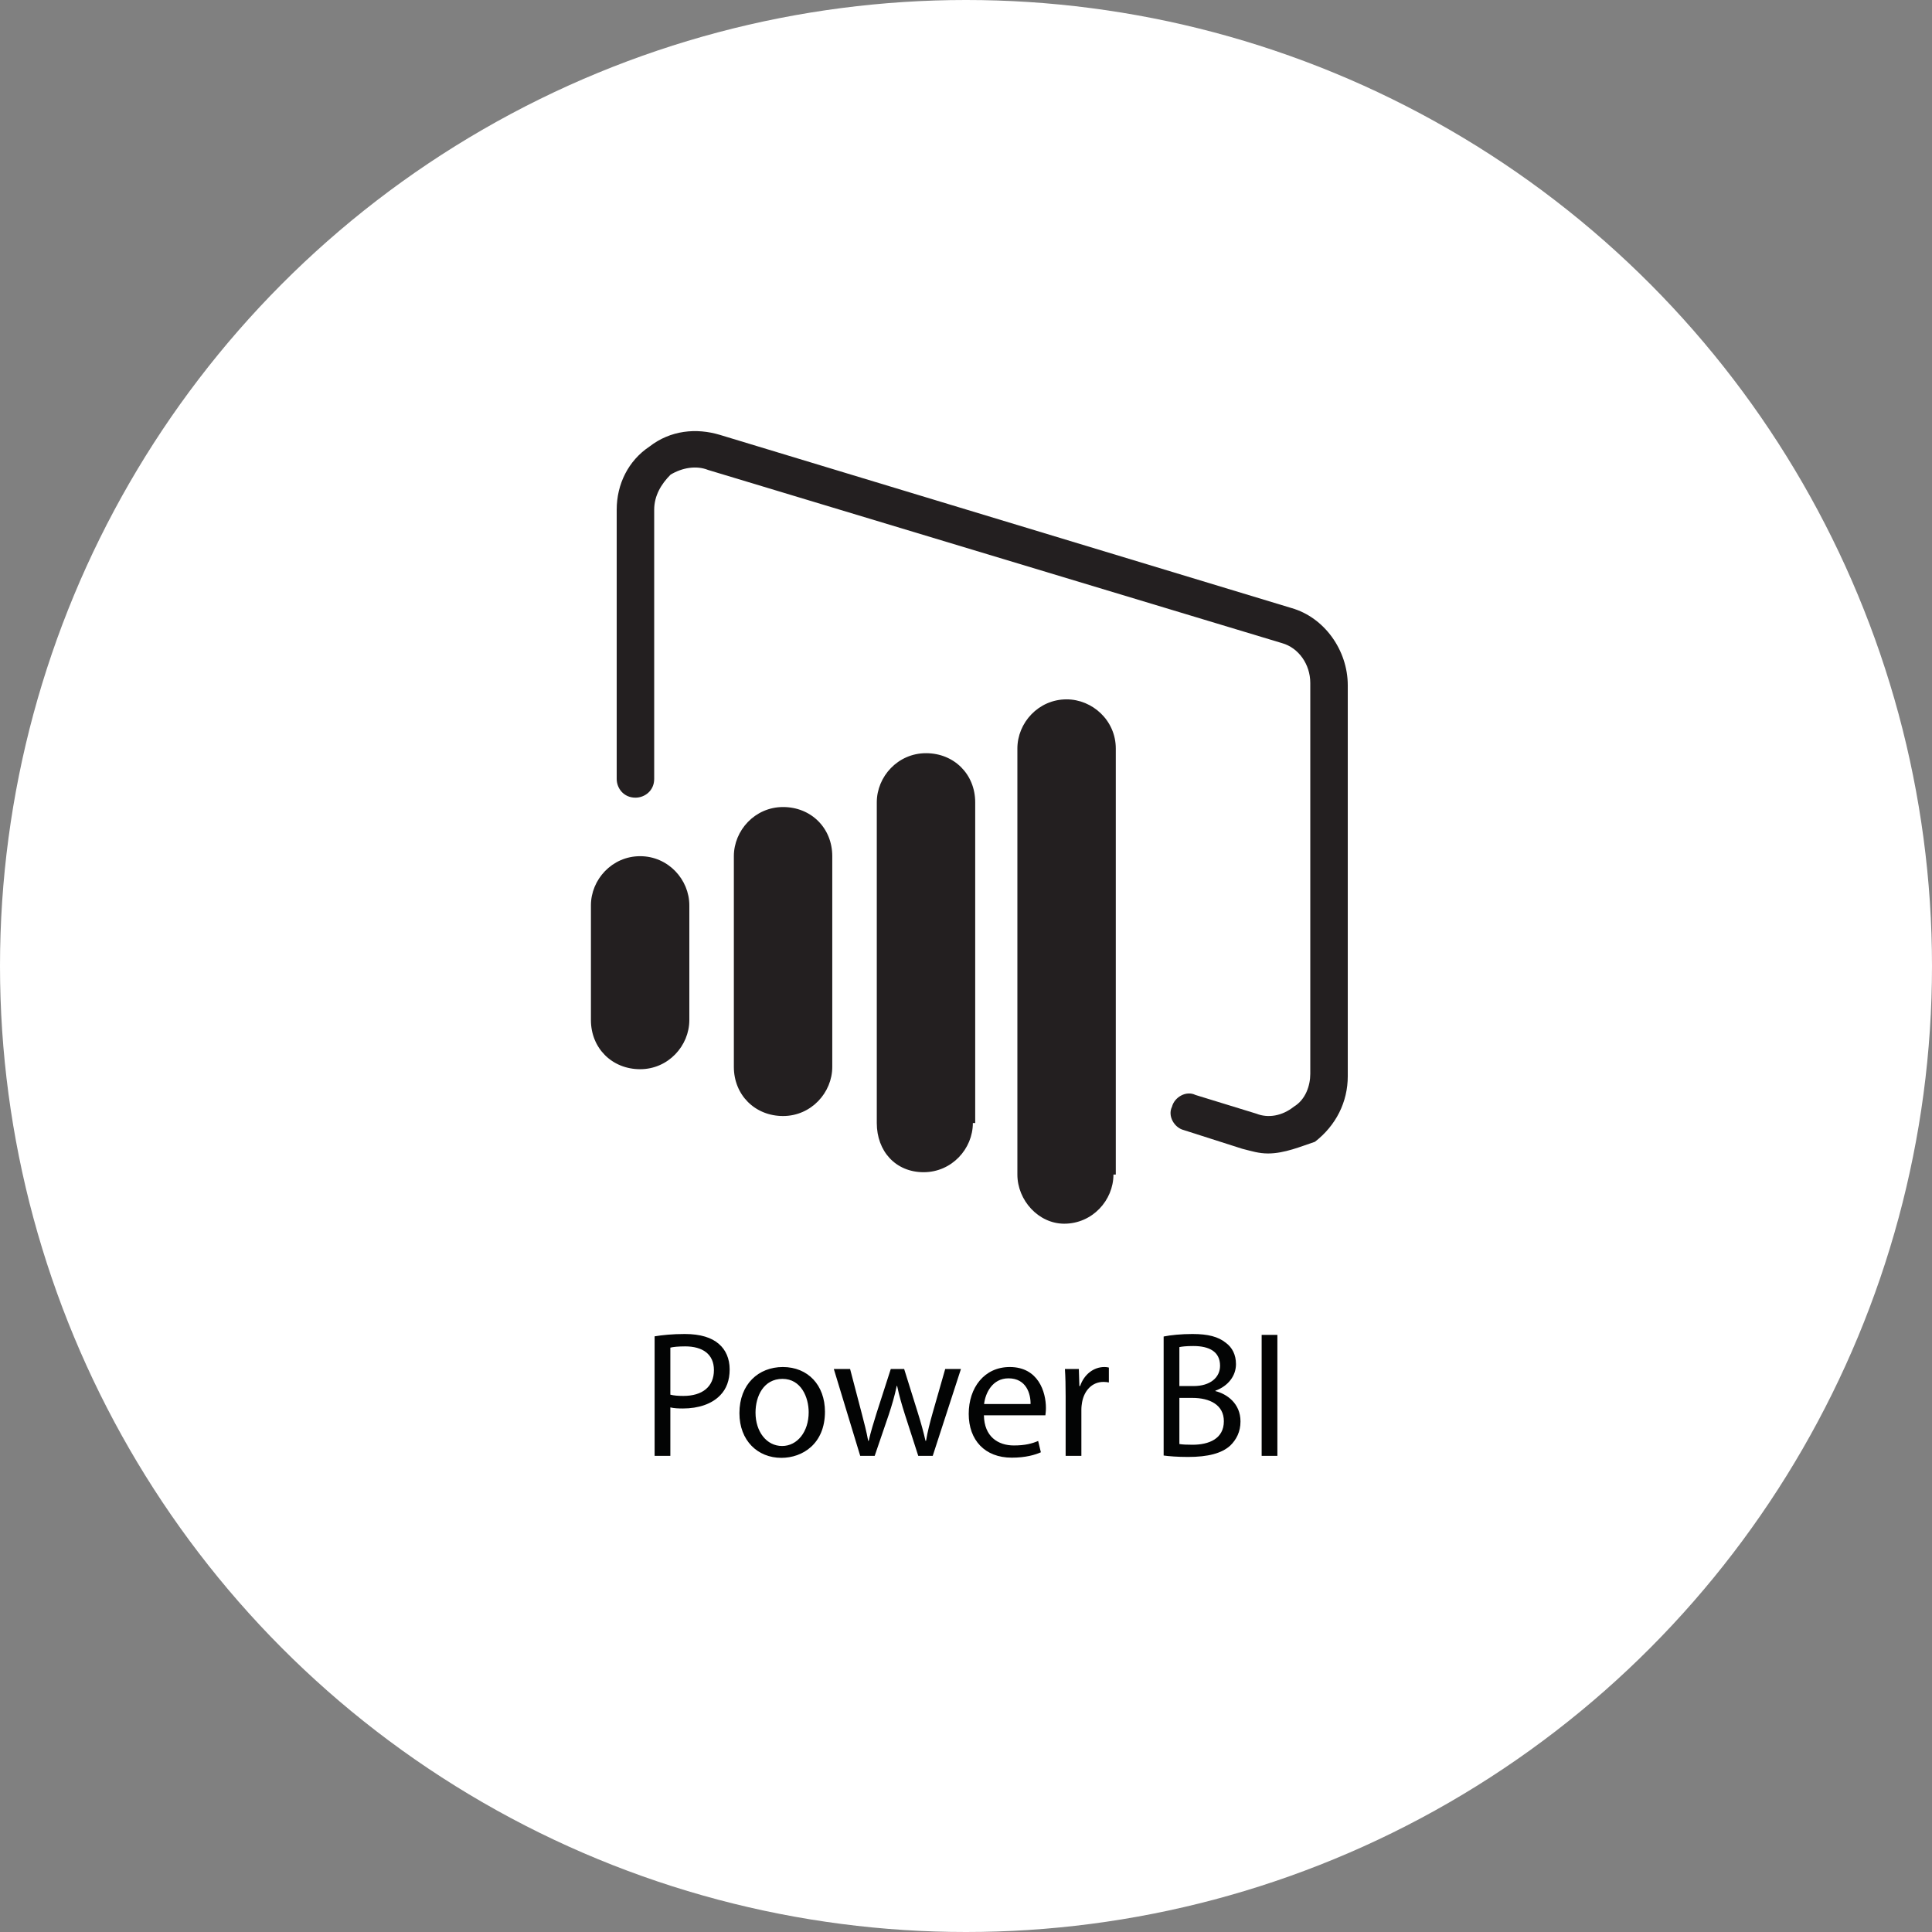 <?xml version="1.0" encoding="UTF-8"?> <svg xmlns="http://www.w3.org/2000/svg" width="546" height="546" viewBox="0 0 546 546" fill="none"><rect x="0" y="0" width="546" height="546" fill="#808080" stroke="none"/> <circle cx="273" cy="273" r="273" fill="white"></circle> <path d="M235.207 301.506C235.207 308.783 229.247 315.398 221.3 315.398C213.354 315.398 207.394 309.444 207.394 301.506V241.967C207.394 234.69 213.354 228.075 221.3 228.075C229.247 228.075 235.207 234.028 235.207 241.967V301.506ZM274.939 317.383C274.939 324.66 268.979 331.275 261.032 331.275C253.086 331.275 247.788 325.321 247.788 317.383V226.751C247.788 219.474 253.748 212.859 261.695 212.859C269.641 212.859 275.601 218.813 275.601 226.751V317.383H274.939ZM194.812 288.275C194.812 295.552 188.853 302.167 180.906 302.167C172.96 302.167 167 296.213 167 288.275V255.859C167 248.582 172.96 241.967 180.906 241.967C188.853 241.967 194.812 248.582 194.812 255.859V288.275ZM314.671 331.937C314.671 339.214 308.711 345.829 300.764 345.829C293.48 345.829 287.52 339.214 287.52 331.937V211.536C287.52 204.259 293.48 197.644 301.427 197.644C308.711 197.644 315.333 203.597 315.333 211.536V331.937H314.671Z" fill="#231F20"></path> <path d="M358.376 325.982C355.727 325.982 353.741 325.321 351.092 324.659L334.537 319.367C331.888 318.705 329.901 315.398 331.226 312.751C331.888 310.105 335.199 308.121 337.848 309.444L355.065 314.736C358.376 316.059 362.349 315.398 365.66 312.751C368.971 310.767 370.296 306.798 370.296 303.49V193.012C370.296 187.72 366.985 183.089 362.349 181.766L200.11 132.812C196.799 131.489 192.826 132.15 189.515 134.135C186.866 136.781 184.879 140.089 184.879 144.058V220.136C184.879 223.443 182.231 225.428 179.582 225.428C176.271 225.428 174.284 222.782 174.284 220.136V144.058C174.284 136.781 177.595 130.166 183.555 126.197C189.515 121.566 196.799 120.904 203.421 122.889L364.998 171.843C374.269 174.489 380.891 183.751 380.891 193.674V304.151C380.891 311.428 377.58 318.044 371.62 322.675C367.647 323.998 363.011 325.982 358.376 325.982" fill="#231F20"></path> <path d="M361 377.254V411.442H356.554V377.254H361ZM333.302 408.095C334.171 408.247 335.449 408.297 337.032 408.297C341.632 408.297 345.873 406.623 345.873 401.652C345.873 396.986 341.836 395.058 336.981 395.058H333.302V408.095ZM333.302 391.71H337.339C342.04 391.71 344.8 389.276 344.8 385.978C344.8 381.971 341.734 380.399 337.237 380.399C335.193 380.399 334.018 380.551 333.302 380.703V391.71ZM328.856 377.71C330.798 377.305 333.864 377 336.981 377C341.427 377 344.289 377.761 346.435 379.486C348.224 380.805 349.297 382.834 349.297 385.521C349.297 388.819 347.1 391.71 343.472 393.029V393.131C346.742 393.942 350.574 396.63 350.574 401.703C350.574 404.645 349.4 406.877 347.662 408.551C345.261 410.732 341.377 411.747 335.755 411.747C332.689 411.747 330.338 411.543 328.856 411.341V377.71ZM301.159 394.551C301.159 391.66 301.108 389.174 300.955 386.892H304.89L305.042 391.71H305.247C306.372 388.413 309.079 386.333 312.096 386.333C312.605 386.333 312.964 386.384 313.373 386.485V390.696C312.913 390.595 312.453 390.543 311.84 390.543C308.672 390.543 306.423 392.928 305.809 396.275C305.708 396.884 305.606 397.594 305.606 398.355V411.442H301.159V394.551ZM291.245 396.783C291.296 393.942 290.069 389.529 285.01 389.529C280.461 389.529 278.469 393.689 278.112 396.783H291.245ZM278.06 399.978C278.163 406.014 282.047 408.499 286.543 408.499C289.763 408.499 291.705 407.941 293.392 407.231L294.158 410.427C292.573 411.138 289.866 411.949 285.931 411.949C278.315 411.949 273.768 406.978 273.768 399.573C273.768 392.167 278.163 386.333 285.369 386.333C293.443 386.333 295.588 393.384 295.588 397.899C295.588 398.812 295.486 399.522 295.435 399.978H278.06ZM240.244 386.892L243.514 399.369C244.23 402.109 244.894 404.645 245.354 407.181H245.508C246.069 404.695 246.887 402.059 247.705 399.421L251.742 386.892H255.523L259.356 399.167C260.276 402.109 260.991 404.695 261.554 407.181H261.707C262.116 404.695 262.78 402.109 263.597 399.217L267.124 386.892H271.569L263.597 411.442H259.509L255.728 399.725C254.859 396.986 254.144 394.551 253.53 391.66H253.428C252.815 394.601 252.048 397.138 251.18 399.775L247.193 411.442H243.106L235.645 386.892H240.244ZM213.516 399.217C213.516 404.595 216.633 408.652 221.028 408.652C225.321 408.652 228.54 404.645 228.54 399.116C228.54 394.956 226.445 389.681 221.131 389.681C215.816 389.681 213.516 394.551 213.516 399.217ZM233.14 398.965C233.14 408.044 226.803 412 220.824 412C214.13 412 208.968 407.131 208.968 399.369C208.968 391.152 214.385 386.333 221.232 386.333C228.335 386.333 233.14 391.457 233.14 398.965ZM189.446 394.145C190.417 394.399 191.643 394.5 193.126 394.5C198.491 394.5 201.762 391.913 201.762 387.195C201.762 382.681 198.543 380.5 193.637 380.5C191.695 380.5 190.213 380.652 189.446 380.855V394.145ZM185 377.659C187.147 377.305 189.957 377 193.534 377C197.929 377 201.149 378.014 203.193 379.841C205.084 381.464 206.208 383.949 206.208 386.993C206.208 390.087 205.288 392.522 203.551 394.298C201.2 396.783 197.367 398.05 193.023 398.05C191.695 398.05 190.469 398.001 189.446 397.747V411.442H185V377.659Z" fill="#030404"></path> </svg> 